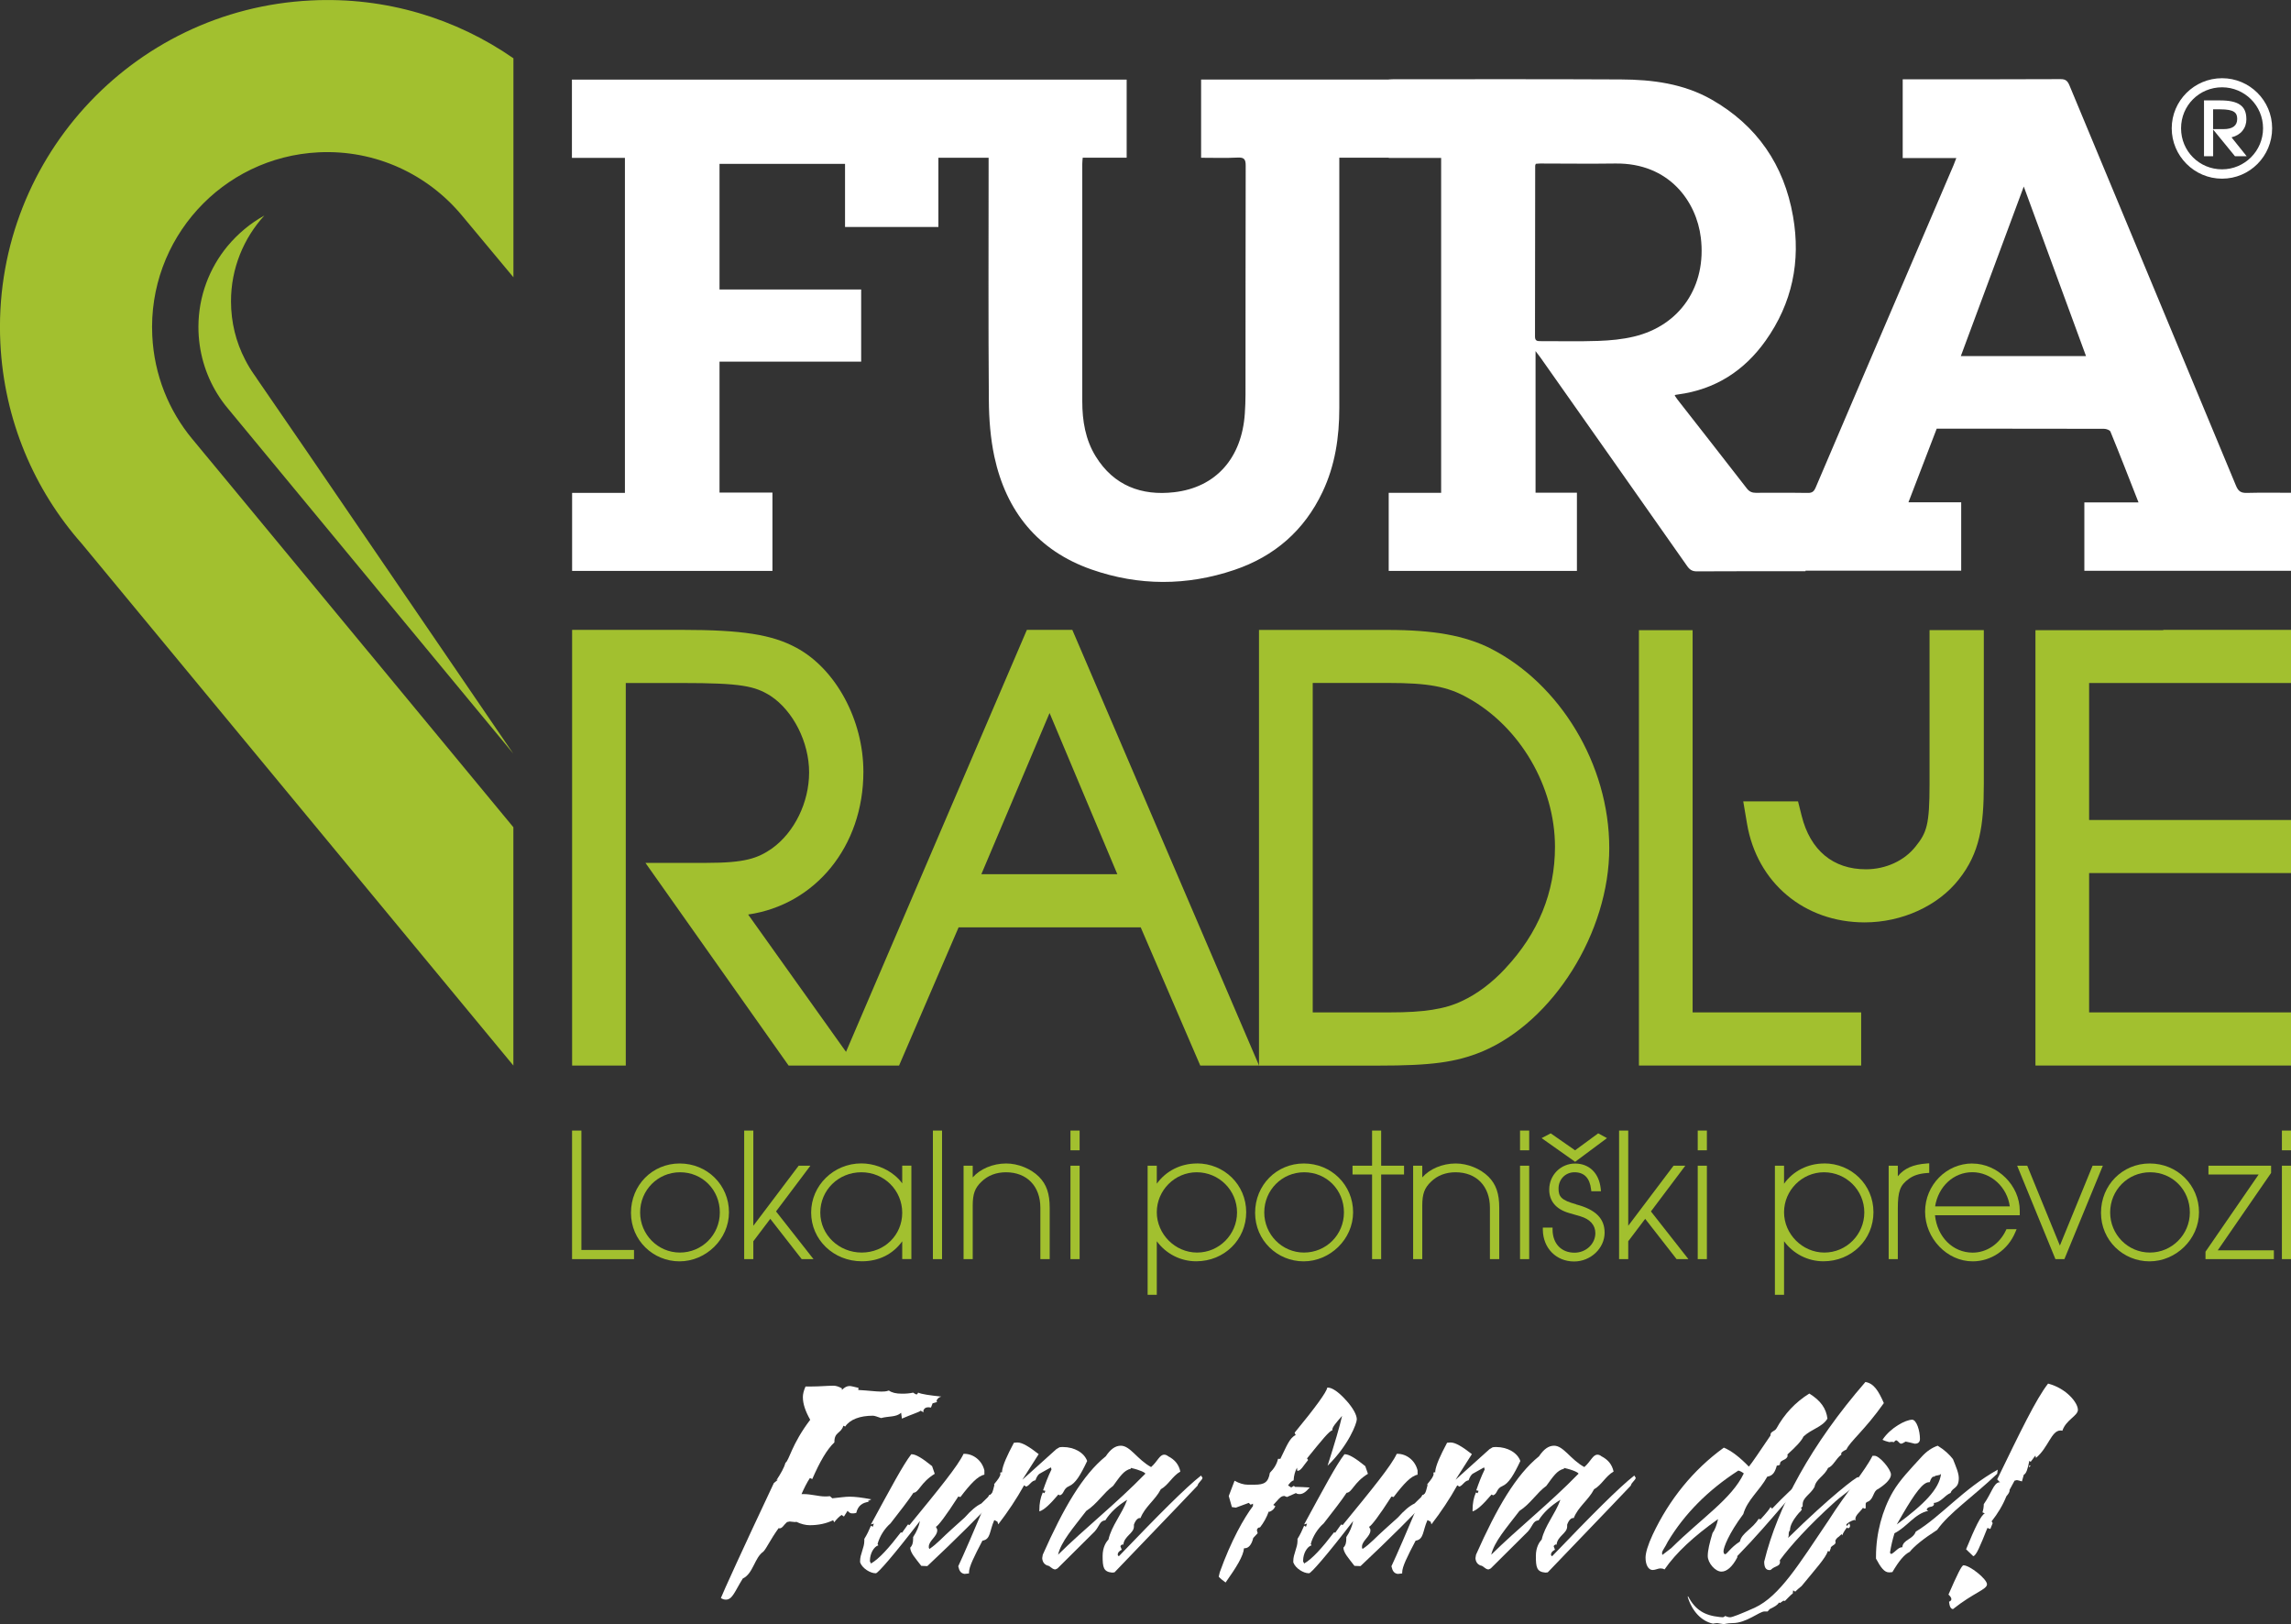 <svg width="158" height="112" viewBox="0 0 158 112" fill="none" xmlns="http://www.w3.org/2000/svg">
<rect x="0" y="0" width="158" height="112" fill="#333333" stroke="none"/>
<g clip-path="url(#clip0_409_1452)">
<path d="M154.968 33.99C154.567 34.003 154.371 33.892 154.209 33.499C150.388 24.293 146.546 15.094 142.721 5.888C142.593 5.585 142.461 5.452 142.103 5.457C138.628 5.474 135.148 5.469 131.673 5.469H131.221V10.9H134.918C134.837 11.101 134.786 11.25 134.726 11.395C133.724 13.738 132.722 16.076 131.72 18.418C129.549 23.486 127.379 28.55 125.217 33.623C125.102 33.888 124.978 33.998 124.68 33.99C124.629 33.99 124.573 33.99 124.522 33.99C124.228 33.986 123.942 33.981 123.648 33.981C123.081 33.981 122.509 33.981 121.942 33.981H121.49C121.366 33.986 121.243 33.981 121.123 33.986C120.838 33.986 120.646 33.913 120.467 33.678C118.889 31.639 117.294 29.608 115.708 27.578C115.631 27.48 115.567 27.373 115.495 27.27C115.533 27.241 115.542 27.228 115.554 27.228C115.61 27.219 115.67 27.211 115.725 27.202C118.283 26.861 120.283 25.581 121.763 23.499C123.601 20.914 124.202 18.017 123.656 14.911C123.038 11.37 121.17 8.648 118.032 6.86C116.1 5.764 113.955 5.487 111.781 5.478C106.548 5.452 101.321 5.465 96.088 5.465C95.99 5.465 95.892 5.474 95.781 5.478V5.487H82.835V10.879C83.693 10.879 84.528 10.909 85.364 10.866C85.82 10.845 85.91 10.999 85.91 11.425C85.897 16.686 85.901 21.95 85.897 27.211C85.897 27.646 85.88 28.081 85.85 28.516C85.646 31.567 83.876 33.61 80.976 33.943C78.729 34.203 76.814 33.491 75.569 31.477C74.857 30.325 74.64 29.02 74.64 27.684C74.635 22.219 74.64 16.754 74.64 11.289C74.64 11.165 74.657 11.037 74.67 10.875H77.701V5.491H64.717C56.282 5.491 47.874 5.491 39.443 5.491V10.888H43.098V33.99H39.456V39.37H53.272V33.969H49.622V24.937H59.391V19.962H49.622V11.302H58.278V15.653H64.717V10.879H68.18V11.472C68.18 16.852 68.154 22.228 68.197 27.608C68.205 28.904 68.308 30.223 68.576 31.486C69.395 35.27 71.578 37.979 75.279 39.272C78.537 40.411 81.85 40.411 85.13 39.301C87.893 38.367 89.948 36.584 91.206 33.93C92.076 32.1 92.366 30.15 92.366 28.141C92.366 22.573 92.366 17.006 92.366 11.442V10.875H95.777V10.892H99.389V33.986H95.773V39.37H108.753V33.977H105.9V24.212C106.05 24.412 106.148 24.532 106.237 24.655C109.614 29.451 112.996 34.246 116.365 39.05C116.544 39.301 116.723 39.404 117.034 39.4C119.379 39.387 121.729 39.391 124.074 39.391H124.518V39.353H135.255V34.638H131.617C132.278 32.911 132.922 31.242 133.566 29.561H137.195C139.83 29.561 142.47 29.561 145.105 29.57C145.259 29.57 145.506 29.655 145.548 29.766C146.201 31.358 146.823 32.962 147.484 34.647H143.749V39.361H158V33.981C156.964 33.981 155.966 33.964 154.968 33.99ZM110.241 23.508C108.911 23.555 107.576 23.52 106.241 23.525C106.011 23.525 105.862 23.508 105.862 23.209C105.87 19.28 105.87 15.35 105.875 11.425C105.875 11.4 105.892 11.37 105.917 11.297C106.024 11.289 106.126 11.276 106.224 11.276C107.947 11.276 109.674 11.302 111.397 11.276C115.128 11.225 117 13.917 117.298 16.387C117.704 19.732 115.87 22.45 112.689 23.209C111.891 23.401 111.06 23.478 110.241 23.508ZM135.229 24.557C136.671 20.67 138.099 16.831 139.57 12.863C141.02 16.814 142.431 20.649 143.864 24.557H135.229Z" fill="white"/>
<path d="M154.921 8.204C154.921 7.308 154.379 6.924 153.113 6.924H152V10.773H152.631V8.934L154.136 10.773H154.942L153.898 9.471C154.541 9.313 154.925 8.848 154.925 8.204H154.921ZM152.627 7.539H153.113C154.098 7.539 154.29 7.782 154.29 8.204C154.29 8.669 153.97 8.904 153.343 8.904H152.627V7.539Z" fill="white"/>
<path d="M153.245 5.393C151.331 5.393 149.774 6.946 149.774 8.848C149.774 10.751 151.331 12.321 153.245 12.321C155.16 12.321 156.699 10.764 156.699 8.848C156.699 6.933 155.147 5.393 153.245 5.393ZM156.073 8.848C156.073 10.405 154.806 11.677 153.245 11.677C151.685 11.677 150.418 10.435 150.418 8.848C150.418 7.261 151.685 6.02 153.245 6.02C154.806 6.02 156.073 7.287 156.073 8.848Z" fill="white"/>
<path d="M25.401 44.95L15.184 32.595L14.024 31.196L13.27 30.283L13.257 30.27C11.645 28.324 10.634 25.867 10.502 23.154C10.178 16.49 15.316 10.828 21.973 10.504C25.926 10.312 29.516 12.04 31.861 14.864L32.271 15.355L35.409 19.122V4.019C31.461 1.28 26.621 -0.226 21.465 0.03C9.018 0.632 -0.58 11.212 0.025 23.661C0.285 28.99 2.37 33.794 5.645 37.497L35.405 73.479V57.045L34.77 56.278L25.401 44.946V44.95Z" fill="#A2C02F"/>
<path d="M17.705 26.089L17.526 25.833C17.295 25.509 17.086 25.159 16.903 24.8C16.276 23.593 15.931 22.228 15.931 20.773C15.931 18.495 16.809 16.421 18.229 14.864C17.257 15.402 16.4 16.123 15.688 16.976C14.443 18.486 13.688 20.423 13.684 22.539C13.684 24.237 14.161 25.82 14.988 27.16C15.21 27.518 15.453 27.859 15.722 28.175L25.794 40.355L25.956 40.556L35.397 51.968L21.24 31.242L17.696 26.084L17.705 26.089Z" fill="#A2C02F"/>
<path d="M40.096 77.963H39.452V86.829H43.725V86.197H40.096V77.963Z" fill="#A2C02F"/>
<path d="M46.876 80.233C44.991 80.233 43.516 81.726 43.516 83.633C43.516 85.54 45.047 86.982 46.863 86.982C48.679 86.982 50.274 85.463 50.274 83.595C50.274 81.726 48.782 80.233 46.876 80.233ZM46.889 86.376C45.375 86.376 44.147 85.135 44.147 83.608C44.147 82.08 45.358 80.839 46.901 80.839C48.445 80.839 49.643 82.055 49.643 83.608C49.643 85.16 48.407 86.376 46.889 86.376Z" fill="#A2C02F"/>
<path d="M55.89 80.386H55.08L51.954 84.529V77.963H51.323V86.829H51.954V85.596L53.123 84.051L55.289 86.829H56.103L53.519 83.539L55.89 80.386Z" fill="#A2C02F"/>
<path d="M62.222 81.606C62.069 81.389 61.92 81.24 61.694 81.048C61.075 80.536 60.218 80.228 59.404 80.228C57.494 80.228 55.941 81.747 55.941 83.616C55.941 85.485 57.481 86.978 59.442 86.978C60.611 86.978 61.579 86.492 62.222 85.6V86.824H62.854V80.382H62.222V81.602V81.606ZM62.222 83.633C62.222 85.173 60.994 86.376 59.429 86.376C57.864 86.376 56.572 85.165 56.572 83.62C56.572 82.076 57.818 80.839 59.404 80.839C60.99 80.839 62.222 82.093 62.222 83.633Z" fill="#A2C02F"/>
<path d="M64.969 77.963H64.338V86.829H64.969V77.963Z" fill="#A2C02F"/>
<path d="M69.391 80.233C68.466 80.233 67.592 80.613 67.084 81.193V80.386H66.453V86.829H67.084V83.147C67.084 82.328 67.234 81.922 67.69 81.487C68.125 81.061 68.709 80.839 69.378 80.839C70.82 80.839 71.749 81.799 71.749 83.288V86.829H72.393V83.288C72.393 82.306 72.171 81.671 71.655 81.15C71.097 80.591 70.21 80.233 69.391 80.233Z" fill="#A2C02F"/>
<path d="M74.456 77.963H73.825V79.324H74.456V77.963Z" fill="#A2C02F"/>
<path d="M74.456 80.386H73.825V86.829H74.456V80.386Z" fill="#A2C02F"/>
<path d="M82.546 80.233C81.416 80.233 80.401 80.757 79.779 81.628V80.386H79.147V89.29H79.779V85.596C80.414 86.462 81.416 86.978 82.495 86.978C84.431 86.978 85.945 85.489 85.945 83.59C85.945 81.692 84.418 80.228 82.546 80.228V80.233ZM82.533 80.839C84.068 80.839 85.313 82.08 85.313 83.608C85.313 85.135 84.077 86.376 82.559 86.376C81.041 86.376 79.779 85.101 79.779 83.595C79.779 82.089 81.015 80.839 82.533 80.839Z" fill="#A2C02F"/>
<path d="M89.919 80.233C88.034 80.233 86.559 81.726 86.559 83.633C86.559 85.54 88.089 86.982 89.906 86.982C91.722 86.982 93.317 85.463 93.317 83.595C93.317 81.726 91.825 80.233 89.919 80.233ZM89.931 86.376C88.418 86.376 87.19 85.135 87.19 83.608C87.19 82.08 88.401 80.839 89.944 80.839C91.488 80.839 92.686 82.055 92.686 83.608C92.686 85.16 91.45 86.376 89.931 86.376Z" fill="#A2C02F"/>
<path d="M95.253 77.963H94.626V80.386H93.278V80.992H94.626V86.829H95.253V80.992H96.83V80.386H95.253V77.963Z" fill="#A2C02F"/>
<path d="M100.395 80.233C99.47 80.233 98.596 80.613 98.088 81.193V80.386H97.457V86.829H98.088V83.147C98.088 82.328 98.237 81.922 98.694 81.487C99.129 81.061 99.713 80.839 100.382 80.839C101.824 80.839 102.753 81.799 102.753 83.288V86.829H103.397V83.288C103.397 82.306 103.175 81.671 102.659 81.15C102.101 80.591 101.214 80.233 100.395 80.233Z" fill="#A2C02F"/>
<path d="M105.461 77.963H104.83V79.324H105.461V77.963Z" fill="#A2C02F"/>
<path d="M105.461 80.386H104.83V86.829H105.461V80.386Z" fill="#A2C02F"/>
<path d="M108.706 83.049C107.67 82.767 107.486 82.519 107.486 81.965C107.486 81.321 107.96 80.839 108.587 80.839C109.252 80.839 109.636 81.231 109.729 82.012L109.746 82.148H110.412L110.395 81.978C110.284 80.903 109.606 80.237 108.625 80.237C107.644 80.237 106.843 81.026 106.843 82.033C106.843 82.827 107.312 83.386 108.199 83.646L108.992 83.876C109.657 84.073 110.024 84.482 110.024 85.037C110.024 85.779 109.38 86.385 108.587 86.385C107.678 86.385 107.086 85.766 107.073 84.806V84.653H106.403V84.811C106.42 86.073 107.324 86.991 108.561 86.991C109.7 86.991 110.663 86.082 110.663 85.003C110.663 84.026 110.041 83.407 108.702 83.057L108.706 83.049Z" fill="#A2C02F"/>
<path d="M108.625 79.324L106.945 78.155L106.318 78.484L108.63 80.118L110.826 78.484L110.22 78.155L108.625 79.324Z" fill="#A2C02F"/>
<path d="M116.228 80.386H115.418L112.292 84.529V77.963H111.661V86.829H112.292V85.596L113.461 84.051L115.627 86.829H116.441L113.857 83.539L116.228 80.386Z" fill="#A2C02F"/>
<path d="M117.716 77.963H117.085V79.324H117.716V77.963Z" fill="#A2C02F"/>
<path d="M117.716 80.386H117.085V86.829H117.716V80.386Z" fill="#A2C02F"/>
<path d="M125.806 80.233C124.676 80.233 123.661 80.757 123.038 81.628V80.386H122.407V89.29H123.038V85.596C123.674 86.462 124.676 86.978 125.755 86.978C127.691 86.978 129.204 85.489 129.204 83.59C129.204 81.692 127.678 80.228 125.806 80.228V80.233ZM125.793 80.839C127.328 80.839 128.573 82.08 128.573 83.608C128.573 85.135 127.337 86.376 125.819 86.376C124.301 86.376 123.038 85.101 123.038 83.595C123.038 82.089 124.275 80.839 125.793 80.839Z" fill="#A2C02F"/>
<path d="M133.05 80.877V80.22L132.884 80.233C131.946 80.297 131.319 80.57 130.884 81.116V80.386H130.253V86.829H130.884V83.352C130.884 82.153 131.038 81.73 131.643 81.295C131.963 81.056 132.364 80.928 132.91 80.89L133.054 80.881L133.05 80.877Z" fill="#A2C02F"/>
<path d="M136.022 80.233C134.227 80.233 132.765 81.722 132.765 83.556C132.765 85.391 134.27 86.982 136.048 86.982C137.323 86.982 138.479 86.193 138.986 84.977L139.076 84.764H138.376L138.334 84.853C137.882 85.796 137.007 86.381 136.048 86.381C134.679 86.381 133.605 85.306 133.447 83.804H139.293V83.484C139.293 81.756 137.767 80.237 136.022 80.237V80.233ZM138.607 83.194H133.455C133.677 81.816 134.73 80.835 136.022 80.835C137.315 80.835 138.423 81.858 138.607 83.194Z" fill="#A2C02F"/>
<path d="M144.317 80.386L142.061 85.894L139.809 80.386H139.114L141.754 86.829H142.372L145.024 80.386H144.317Z" fill="#A2C02F"/>
<path d="M148.257 80.233C146.372 80.233 144.896 81.726 144.896 83.633C144.896 85.54 146.427 86.982 148.244 86.982C150.06 86.982 151.655 85.463 151.655 83.595C151.655 81.726 150.163 80.233 148.257 80.233ZM151.024 83.608C151.024 85.135 149.787 86.376 148.269 86.376C146.751 86.376 145.528 85.135 145.528 83.608C145.528 82.08 146.739 80.839 148.282 80.839C149.826 80.839 151.024 82.055 151.024 83.608Z" fill="#A2C02F"/>
<path d="M156.601 80.924L156.627 80.886V80.386H152.307V80.992H155.77L152.103 86.317V86.829H156.819V86.223H152.947L156.601 80.924Z" fill="#A2C02F"/>
<path d="M158.004 77.963H157.373V79.324H158.004V77.963Z" fill="#A2C02F"/>
<path d="M158.004 80.386H157.373V86.829H158.004V80.386Z" fill="#A2C02F"/>
<path d="M64.585 96.573L64.623 96.684L64.316 96.773L64.205 97.064L64.061 97.047H64.005C63.843 97.047 63.732 97.119 63.677 97.281L63.694 97.392L63.493 97.281C63.365 97.392 62.913 97.516 62.201 97.827L62.146 97.426C61.8 97.738 61.31 97.644 60.764 97.789C60.491 97.699 60.329 97.627 60.201 97.627C59.31 97.627 58.619 97.883 58.291 98.373L58.163 98.318C58.001 98.864 57.545 98.736 57.545 99.427V99.466C57.037 99.939 56.543 100.792 56.018 101.996L55.856 101.923C55.639 102.252 55.455 102.631 55.276 103.032H55.421C55.95 103.032 56.458 103.194 56.892 103.194H57.003L57.238 103.177L57.4 103.322C57.929 103.267 58.308 103.211 58.598 103.211C58.961 103.211 59.451 103.267 60.09 103.395L59.835 103.523L59.946 103.561C59.455 103.617 59.165 103.851 59.054 104.325C58.944 104.363 58.837 104.363 58.764 104.363C58.654 104.363 58.547 104.308 58.457 104.18L58.202 104.581L58.039 104.47C57.856 104.598 57.677 104.781 57.532 104.978L57.459 104.833C56.969 105.067 56.44 105.178 55.843 105.178C55.571 105.178 55.264 105.106 54.918 104.944L54.846 104.961C54.718 104.944 54.59 104.944 54.462 104.922L54.279 104.961C54.044 105.161 53.971 105.379 53.771 105.396L53.699 105.379C53.119 106.181 52.863 106.778 52.645 107C52.027 107.418 51.955 108.51 51.225 108.856C50.679 109.73 50.517 110.311 50.061 110.311C49.933 110.311 49.827 110.272 49.716 110.2C49.899 109.743 51.097 107.09 53.37 102.269L53.66 102.034L53.549 102.072C53.856 101.599 54.078 101.219 54.168 100.873C54.423 100.728 54.586 99.602 55.877 97.908C55.549 97.328 55.37 96.816 55.37 96.343C55.37 96.142 55.425 95.907 55.553 95.613H55.916C56.534 95.613 57.063 95.558 57.481 95.558C57.643 95.558 57.843 95.613 58.061 95.741V95.852C58.244 95.668 58.406 95.579 58.59 95.579C58.7 95.579 58.897 95.634 59.208 95.707L59.191 95.852C59.899 95.89 60.41 95.963 60.773 95.963C60.935 95.963 61.101 95.963 61.301 95.89C61.502 96.035 61.792 96.108 62.193 96.108C62.483 96.108 62.739 96.091 62.973 96.035C63.063 96.091 63.135 96.146 63.208 96.163C63.263 96.146 63.297 96.091 63.319 96.035C63.574 96.146 64.099 96.219 64.918 96.308C64.755 96.347 64.662 96.436 64.589 96.582L64.585 96.573Z" fill="white"/>
<path d="M68.917 103.066C67.625 104.449 65.971 106.104 63.953 107.998L63.536 107.981C63.118 107.435 62.789 107.09 62.772 106.727C62.934 106.565 62.973 106.364 62.973 106.108V105.997C63.229 105.613 63.374 105.251 63.446 104.888C61.591 107.307 60.538 108.489 60.41 108.489H60.372C60.043 108.489 59.48 108.177 59.318 107.742V107.631C59.318 107.175 59.608 106.723 59.608 106.266V106.121C59.792 105.831 59.937 105.52 60.065 105.212L60.193 105.285L60.265 105.067L60.065 105.123C61.412 102.648 62.282 101.01 62.845 100.285H62.883C63.156 100.285 63.612 100.558 64.282 101.104L64.465 101.633C63.484 102.234 63.374 102.926 62.994 102.943C62.649 103.472 62.103 104.163 61.412 105.055C60.994 105.417 60.666 105.946 60.521 106.475L60.576 106.565C60.269 106.654 59.996 107.128 59.996 107.619V107.674L60.069 107.819C60.632 107.491 61.288 106.765 62.124 105.673L62.214 105.69L62.615 105.127L62.725 105.165C64.781 102.657 66.073 101.074 66.452 100.255H66.508C67.126 100.255 67.727 100.711 67.889 101.403V101.693C67.433 101.782 66.926 102.328 66.235 103.237L66.09 103.199C65.237 104.525 64.708 105.217 64.546 105.289L64.636 105.473V105.545C64.636 105.946 64.056 106.253 64.056 106.654V106.727L64.094 106.817C64.602 106.488 65.058 105.963 65.638 105.451L66.529 104.649C66.964 104.159 67.331 103.847 67.676 103.685L68.367 103.011L69.041 102.337L69.749 101.863C69.966 101.518 70.277 101.283 70.674 101.134L68.93 103.062L68.917 103.066Z" fill="white"/>
<path d="M73.736 102.482C73.318 102.644 73.407 103.011 73.1 103.118L72.99 103.062C72.427 103.719 72.026 104.116 71.68 104.227V104.137C71.68 103.681 71.753 103.284 71.915 102.917L72.026 102.973L72.098 102.81L71.936 102.772C72.098 102.298 72.282 101.808 72.516 101.334L72.478 101.189L71.698 101.624C71.608 101.68 71.497 101.825 71.408 102.081C71.118 102.119 71.024 102.426 70.772 102.516L70.627 102.426C70.099 103.374 69.501 104.265 68.845 105.118L68.789 104.935L68.572 104.824C68.227 105.588 68.337 106.151 67.753 106.245C67.173 107.354 66.828 108.045 66.828 108.429V108.502L66.683 108.519L66.521 108.536C66.265 108.497 66.158 108.335 66.086 108.007C66.431 107.277 67.139 105.643 68.214 103.096L68.376 103.058C68.465 102.857 68.521 102.657 68.576 102.422L68.559 102.35C68.832 102.021 68.994 101.804 68.994 101.641L68.977 101.552L69.122 101.513L69.105 101.458C69.16 101.023 69.45 100.383 69.924 99.491L70.141 99.474H70.18C70.487 99.474 70.96 99.747 71.634 100.276L70.508 102.042L72.853 99.931L73.071 99.803C73.181 99.786 73.254 99.786 73.305 99.786C74.107 99.786 74.776 100.187 74.977 100.75C74.52 101.714 74.175 102.294 73.74 102.478L73.736 102.482Z" fill="white"/>
<path d="M82.934 101.902C82.896 102.102 82.661 102.192 82.588 102.448L82.627 102.409C82.627 102.409 80.717 104.427 76.862 108.429L76.7 108.446C76.099 108.391 76.043 108.083 76.043 107.298C76.043 106.68 76.299 106.317 76.444 106.172C76.661 105.208 77.369 104.427 77.736 103.425C77.079 103.826 76.572 104.299 76.226 104.845C75.843 104.862 75.826 105.246 75.497 105.609L72.934 108.156C72.862 108.194 72.806 108.228 72.751 108.228C72.517 108.19 72.423 107.973 72.222 107.955C72.005 107.866 71.894 107.699 71.877 107.448C71.877 107.409 71.894 107.32 71.915 107.213C73.352 103.975 74.678 101.701 76.26 100.425C76.589 99.935 76.917 99.696 77.297 99.696C77.953 99.696 78.422 100.643 79.386 101.168C79.842 100.767 79.966 100.314 80.294 100.314C80.384 100.314 80.478 100.353 80.567 100.425C81.024 100.66 81.296 100.989 81.403 101.479C80.857 101.786 80.584 102.405 80.056 102.699C79.672 103.446 78.964 103.898 78.657 104.683H78.602C78.474 104.683 78.312 104.828 78.201 105.14V105.268C78.201 105.741 77.527 105.925 77.472 106.522L77.399 106.505C77.327 106.543 77.288 106.577 77.271 106.633L77.361 106.868C77.177 106.957 77.088 107.085 77.088 107.175V107.247L77.16 107.32C79.906 104.461 81.761 102.588 82.832 101.752L82.921 101.897L82.934 101.902ZM78.99 101.628C78.99 101.556 78.644 101.372 77.987 101.227V101.283C77.497 101.394 77.224 101.846 76.768 102.465C76.111 102.938 75.676 103.702 74.913 104.193C73.966 105.43 73.186 106.304 72.969 107.213C74.806 105.396 76.968 103.702 78.968 101.646C78.985 101.646 78.985 101.628 78.985 101.628H78.99Z" fill="white"/>
<path d="M92.826 96.552C93.334 97.115 93.573 97.588 93.573 97.878C93.573 98.151 93.01 99.662 91.556 101.078C92.063 99.495 92.391 98.369 92.558 97.639C92.123 98.13 91.884 98.42 91.884 98.587V98.642C91.701 98.642 91.155 99.316 90.14 100.57L90.213 100.681C89.867 101.099 89.722 101.428 89.483 101.428H89.466L89.449 101.21C89.321 101.445 89.232 101.739 89.215 102.085C89.087 102.123 88.98 102.23 88.831 102.431L89.048 102.576L89.232 102.465L89.321 102.537H89.505C89.65 102.537 89.922 102.554 90.323 102.576C90.067 102.887 89.85 103.032 89.633 103.032C89.522 103.032 89.432 103.015 89.377 102.96L88.758 103.233L88.575 103.16C88.285 103.16 88.14 103.45 87.812 103.779L87.957 103.868C87.867 104.069 87.739 104.175 87.556 104.252L87.501 104.235C87.356 104.636 87.155 104.999 86.899 105.327C86.771 105.327 86.699 105.4 86.682 105.528L86.737 105.728L86.43 106.057C86.319 106.53 86.102 106.765 85.85 106.765H85.795C85.739 107.328 85.266 108.075 84.524 109.129C84.324 108.984 84.162 108.856 84.051 108.728L84.123 108.42C84.904 106.236 85.795 104.675 86.413 103.855V103.693L86.251 103.766L86.123 103.638C85.867 103.727 85.577 103.838 85.232 103.966L84.959 103.928L84.742 103.164L85.142 102.111C85.471 102.294 85.778 102.384 86.051 102.384H86.524C87.198 102.384 87.471 102.221 87.577 101.564C87.85 101.291 88.051 100.984 88.14 100.6H88.302C88.72 99.764 88.921 99.162 89.355 98.962L89.283 98.8C90.737 97.034 91.483 95.997 91.539 95.69H91.594C91.85 95.69 92.302 95.963 92.831 96.564L92.826 96.552Z" fill="white"/>
<path d="M98.792 103.066C97.5 104.449 95.846 106.104 93.829 107.998L93.411 107.981C92.993 107.435 92.664 107.09 92.647 106.727C92.809 106.565 92.848 106.364 92.848 106.108V105.997C93.104 105.613 93.249 105.251 93.321 104.888C91.466 107.307 90.413 108.489 90.285 108.489H90.247C89.918 108.489 89.355 108.177 89.193 107.742V107.631C89.193 107.175 89.483 106.723 89.483 106.266V106.121C89.667 105.831 89.812 105.52 89.94 105.212L90.067 105.285L90.14 105.067L89.94 105.123C91.287 102.648 92.157 101.01 92.72 100.285H92.758C93.031 100.285 93.487 100.558 94.157 101.104L94.34 101.633C93.359 102.234 93.249 102.926 92.869 102.943C92.524 103.472 91.978 104.163 91.287 105.055C90.869 105.417 90.541 105.946 90.396 106.475L90.451 106.565C90.144 106.654 89.871 107.128 89.871 107.619V107.674L89.944 107.819C90.507 107.491 91.163 106.765 91.999 105.673L92.089 105.69L92.49 105.127L92.6 105.165C94.656 102.657 95.948 101.074 96.327 100.255H96.383C97.001 100.255 97.602 100.711 97.764 101.403V101.693C97.308 101.782 96.801 102.328 96.11 103.237L95.965 103.199C95.112 104.525 94.583 105.217 94.421 105.289L94.511 105.473V105.545C94.511 105.946 93.931 106.253 93.931 106.654V106.727L93.969 106.817C94.477 106.488 94.933 105.963 95.513 105.451L96.404 104.649C96.839 104.159 97.206 103.847 97.551 103.685L98.242 103.011L98.916 102.337L99.624 101.863C99.841 101.518 100.152 101.283 100.553 101.134L98.809 103.062L98.792 103.066Z" fill="white"/>
<path d="M103.611 102.482C103.193 102.644 103.283 103.011 102.975 103.118L102.865 103.062C102.302 103.719 101.901 104.116 101.556 104.227V104.137C101.556 103.681 101.628 103.284 101.79 102.917L101.901 102.973L101.973 102.81L101.811 102.772C101.973 102.298 102.157 101.808 102.391 101.334L102.353 101.189L101.573 101.624C101.483 101.68 101.372 101.825 101.283 102.081C100.993 102.119 100.899 102.426 100.647 102.516L100.502 102.426C99.974 103.374 99.376 104.265 98.72 105.118L98.664 104.935L98.447 104.824C98.102 105.588 98.212 106.151 97.628 106.245C97.048 107.354 96.703 108.045 96.703 108.429V108.502L96.558 108.519L96.396 108.536C96.14 108.497 96.033 108.335 95.961 108.007C96.306 107.277 97.014 105.643 98.089 103.096L98.251 103.058C98.34 102.857 98.396 102.657 98.451 102.422L98.434 102.35C98.707 102.021 98.869 101.804 98.869 101.641L98.852 101.552L98.997 101.513L98.98 101.458C99.035 101.023 99.325 100.383 99.799 99.491L100.016 99.474H100.055C100.362 99.474 100.835 99.747 101.509 100.276L100.383 102.042L102.728 99.931L102.946 99.803C103.057 99.786 103.129 99.786 103.18 99.786C103.982 99.786 104.651 100.187 104.852 100.75C104.395 101.714 104.05 102.294 103.615 102.478L103.611 102.482Z" fill="white"/>
<path d="M112.813 101.902C112.774 102.102 112.54 102.192 112.467 102.448L112.506 102.409C112.506 102.409 110.595 104.427 106.741 108.429L106.579 108.446C105.977 108.391 105.922 108.083 105.922 107.298C105.922 106.68 106.178 106.317 106.323 106.172C106.54 105.208 107.248 104.427 107.615 103.425C106.958 103.826 106.451 104.299 106.105 104.845C105.722 104.862 105.704 105.246 105.376 105.609L102.813 108.156C102.741 108.194 102.685 108.228 102.63 108.228C102.395 108.19 102.302 107.973 102.101 107.955C101.884 107.866 101.773 107.699 101.756 107.448C101.756 107.409 101.773 107.32 101.794 107.213C103.231 103.975 104.557 101.701 106.139 100.425C106.468 99.935 106.796 99.696 107.176 99.696C107.832 99.696 108.301 100.643 109.265 101.168C109.721 100.767 109.845 100.314 110.173 100.314C110.263 100.314 110.357 100.353 110.446 100.425C110.902 100.66 111.175 100.989 111.282 101.479C110.736 101.786 110.463 102.405 109.935 102.699C109.551 103.446 108.843 103.898 108.536 104.683H108.48C108.353 104.683 108.19 104.828 108.08 105.14V105.268C108.08 105.741 107.406 105.925 107.35 106.522L107.278 106.505C107.205 106.543 107.167 106.577 107.15 106.633L107.24 106.868C107.056 106.957 106.967 107.085 106.967 107.175V107.247L107.039 107.32C109.785 104.461 111.64 102.588 112.71 101.752L112.8 101.897L112.813 101.902ZM108.864 101.628C108.864 101.556 108.519 101.372 107.862 101.227V101.283C107.372 101.394 107.099 101.846 106.643 102.465C105.986 102.938 105.551 103.702 104.788 104.193C103.841 105.43 103.061 106.304 102.843 107.213C104.681 105.396 106.843 103.702 108.843 101.646C108.86 101.646 108.86 101.628 108.86 101.628H108.864Z" fill="white"/>
<path d="M118.863 106.979C118.863 107.107 118.919 107.179 118.974 107.179C119.102 107.179 119.337 106.723 119.993 106.304C120.121 105.703 120.846 105.451 121.285 104.739L121.413 104.777C121.831 104.321 122.049 104.048 122.104 103.924L122.215 104.035C122.995 103.216 123.814 102.435 124.688 101.705L124.889 101.778C123.835 102.597 122.381 104.67 119.814 107.307V107.397C119.469 108.054 119.085 108.378 118.723 108.378C118.288 108.378 117.776 107.776 117.776 107.303C117.776 106.902 117.904 106.394 118.104 105.72C118.266 105.502 118.394 105.174 118.488 104.756C116.817 105.938 115.58 107.085 114.795 108.229C114.706 108.173 114.612 108.156 114.505 108.156C114.36 108.156 114.16 108.267 113.977 108.267C113.687 108.267 113.486 107.921 113.486 107.414C113.486 107.085 113.648 106.539 113.977 105.831C115.124 103.395 116.778 101.356 118.885 99.828C119.448 100.063 120.01 100.519 120.612 101.138C120.812 100.903 121.303 100.174 122.104 98.992V98.936C122.104 98.719 122.394 98.702 122.505 98.518C123.068 97.499 123.814 96.701 124.778 96.099C125.579 96.59 125.942 97.136 126.031 97.827C125.686 98.407 124.94 98.535 124.377 99.064C124.249 99.355 123.87 99.756 123.268 100.302L123.285 100.391C123.23 100.72 122.757 100.647 122.757 100.954V100.993C122.701 101.048 122.629 101.065 122.539 101.065C122.411 101.539 122.249 101.774 121.882 101.829C121.354 102.793 120.501 103.429 120.228 104.41C119.209 105.775 118.863 106.723 118.863 106.974V106.979ZM119.883 101.411C117.793 102.759 116.173 104.393 115.026 106.304C114.825 106.723 114.625 106.94 114.625 107.085V107.102L114.642 107.23L115.26 106.757C117.405 104.645 119.426 103.356 120.262 101.607C120.151 101.518 120.028 101.445 119.878 101.407L119.883 101.411Z" fill="white"/>
<path d="M127.34 99.956C127.106 100.067 126.978 100.157 126.978 100.246L126.995 100.302C126.577 100.63 126.449 101.082 126.07 101.232C125.814 101.795 125.234 101.995 125.14 102.541C124.833 103.088 124.321 103.25 124.321 103.762V103.873L124.21 103.984L124.266 104.094C124.21 104.184 124.155 104.257 124.065 104.329C123.648 104.82 123.447 105.204 123.447 105.528C123.375 105.6 123.358 105.69 123.358 105.801V105.891L123.319 106.053C126.283 103.143 128.01 101.867 128.121 101.867L128.231 101.884C128.031 102.559 127.285 102.904 126.56 103.557C124.722 105.212 123.451 106.633 122.744 107.597L122.761 107.708C122.761 108.037 122.415 107.964 122.125 108.254L122.07 108.271H122.031C121.776 108.271 121.669 108.071 121.669 107.691C122.594 103.89 124.923 99.594 128.649 95.302C129.212 95.391 129.541 95.882 129.92 96.756C128.628 98.595 127.558 99.431 127.34 99.96V99.956Z" fill="white"/>
<path d="M130.411 101.684C130.411 101.957 130.121 102.303 129.52 102.686C129.191 102.814 129.23 103.305 128.884 103.523C128.667 103.612 128.667 103.634 128.667 103.757V104.013L128.556 104.03L128.483 103.975C128.249 104.303 127.976 104.466 127.955 104.739L127.972 104.85L127.882 104.811C127.609 104.901 127.447 105.012 127.336 105.118L127.353 105.246L127.537 105.046L127.592 105.208C127.592 105.319 127.537 105.37 127.447 105.391L127.375 105.336C127.23 105.519 127.119 105.699 127.046 105.882L127.008 105.792L126.808 105.976C126.718 106.031 126.624 106.121 126.573 106.249L126.59 106.36C126.59 106.522 126.39 106.543 126.262 106.705V106.761L126.172 106.995L126.061 106.957C125.916 107.431 125.226 108.177 124.245 109.376C124.061 109.521 123.917 109.649 123.81 109.76C123.772 109.743 123.72 109.705 123.665 109.67L123.648 109.798V109.871C123.43 110.054 123.264 110.234 123.102 110.4L122.991 110.383L122.757 110.545L122.684 110.507C122.612 110.669 122.394 110.797 122.049 110.963L121.904 111.125H121.686C121.341 111.125 120.433 111.927 119.503 111.927C119.358 111.927 119.141 111.944 118.885 112L118.429 111.927C118.284 111.944 118.194 111.944 118.139 111.966C117.358 111.804 116.702 111.13 116.395 110.127L116.412 110.072C116.919 111.019 117.537 111.398 118.595 111.509L118.812 111.526C118.851 111.526 118.902 111.509 118.974 111.437C119.102 111.492 119.209 111.526 119.32 111.526C119.465 111.526 120.028 111.309 121.013 110.869C122.74 110.067 124.066 107.866 126.104 104.85C127.375 102.849 128.577 101.5 129.14 100.391H129.285C129.613 100.391 130.411 101.317 130.411 101.684ZM131.865 97.9C132.176 97.9 132.411 98.663 132.411 99.227C132.411 99.427 132.3 99.555 132.082 99.555H132.044C131.809 99.499 131.609 99.444 131.426 99.41C131.281 99.499 131.17 99.555 131.119 99.555C130.974 99.555 130.957 99.393 130.773 99.32C130.718 99.337 130.662 99.376 130.628 99.448L130.5 99.431C130.428 99.431 130.355 99.431 130.3 99.448C130.138 99.41 129.972 99.359 129.827 99.286C130.39 98.433 131.447 97.904 131.865 97.904V97.9Z" fill="white"/>
<path d="M137.741 101.628C136.014 103.267 134.432 104.321 133.596 105.502C132.632 106.121 132.014 106.629 131.707 107.013C131.323 107.196 130.944 107.67 130.509 108.412L130.326 108.429H130.27C129.959 108.429 129.707 108.1 129.379 107.482V107.337C129.379 105.737 129.814 104.137 130.543 102.878C131.033 102.042 131.763 101.296 132.526 100.459C132.871 100.076 133.255 99.824 133.635 99.696C134.108 99.986 134.453 100.314 134.688 100.622C134.905 101.168 135.089 101.586 135.089 101.931C135.089 102.678 134.654 102.55 134.526 102.951C134.091 103.134 133.869 103.608 133.362 103.642L133.379 103.732C133.323 104.005 132.961 103.804 132.871 104.116L132.982 104.188C132.035 104.389 131.545 105.28 130.654 105.733C130.526 106.151 130.419 106.586 130.343 107.081L130.432 107.17C130.76 106.987 130.905 106.697 131.195 106.697C131.234 106.168 131.925 106.168 132.121 105.622C133.865 104.568 135.374 102.691 137.775 101.347L137.737 101.62L137.741 101.628ZM133.396 101.829H133.34C133.268 101.829 133.157 101.957 133.084 102.213H133.029C132.628 102.213 132.082 102.942 131.23 104.397L130.812 105.127C132.684 103.745 133.741 102.691 133.865 101.633C133.737 101.795 133.536 101.688 133.391 101.833L133.396 101.829Z" fill="white"/>
<path d="M135.413 107.943C135.848 107.943 137.034 108.89 137.034 109.252C137.034 109.615 136.108 109.833 134.688 110.963C134.526 110.946 134.454 110.78 134.415 110.455C134.526 110.4 134.577 110.366 134.577 110.272C134.577 110.199 134.522 110.089 134.377 109.961C134.957 108.634 135.285 107.943 135.413 107.943ZM143.306 97.209C143.306 97.644 142.487 97.9 142.232 98.663L142.142 98.646H142.104C141.468 98.646 141.268 99.828 140.411 100.536L140.372 100.374L140.044 100.809L139.954 100.737C139.844 101.283 139.754 101.611 139.571 101.701L139.443 102.157C139.281 102.102 139.17 102.085 139.097 102.068L138.935 102.106L138.59 102.742V102.797C138.59 102.887 138.517 103.015 138.372 103.181C138.117 103.817 137.771 104.38 137.353 104.909L137.426 105.037L137.264 105.438L137.063 105.366C136.556 106.637 136.283 107.294 136.083 107.311L135.592 106.838C136.211 105.327 136.611 104.491 136.884 104.363L136.722 104.291C136.778 104.107 136.812 103.928 136.812 103.727C137.358 102.947 137.486 102.29 137.865 102.217L137.938 102.234L137.737 102.017C139.336 98.723 140.411 96.487 141.247 95.412C142.517 95.741 143.302 96.739 143.302 97.213L143.306 97.209ZM139.976 101.172L139.92 101.134L139.976 101.044L140.031 101.061L139.976 101.172Z" fill="white"/>
<path d="M73.953 43.435H70.819L58.346 72.536L51.596 63.065C56.214 62.395 59.544 58.385 59.544 53.218C59.544 49.643 57.638 46.123 54.914 44.664C53.242 43.76 51.178 43.435 47.016 43.435H39.456V73.479H43.157V47.1H47.016C51.114 47.1 52.057 47.305 53.148 47.992C54.709 49.025 55.801 51.188 55.801 53.261C55.801 55.334 54.79 57.395 53.242 58.508C52.253 59.195 51.37 59.503 48.739 59.503H44.513L54.385 73.479H62.005L66.111 63.948H78.669L82.776 73.479H86.831L73.953 43.435ZM67.68 60.283L72.384 49.169L77.057 60.283H67.68Z" fill="#A2C02F"/>
<path d="M102.822 44.728C101.014 43.824 98.886 43.44 95.701 43.44H86.827V73.484H95.044C98.728 73.484 100.4 73.257 102.208 72.519C107.129 70.45 110.984 64.285 110.984 58.483C110.984 52.681 107.555 47.143 102.822 44.733V44.728ZM103.816 66.785C102.882 67.788 101.875 68.543 100.809 69.038C99.637 69.593 98.204 69.814 95.867 69.814H90.533V47.096H95.743C98.515 47.096 99.846 47.344 101.227 48.124C104.822 50.108 107.24 54.234 107.24 58.394C107.24 61.538 106.088 64.358 103.816 66.781V66.785Z" fill="#A2C02F"/>
<path d="M113.03 73.479H128.356V69.814H116.732V43.457H113.03V73.479Z" fill="#A2C02F"/>
<path d="M133.072 54.076C133.072 56.874 132.88 57.412 132.121 58.359C131.345 59.353 130.057 59.946 128.684 59.946C126.419 59.946 124.846 58.636 124.253 56.26L124.002 55.262H120.224L120.484 56.798C121.17 60.872 124.432 63.607 128.598 63.607C131.174 63.607 133.664 62.468 135.093 60.642C136.543 58.816 136.815 56.926 136.815 54.072V43.453H133.072V54.072V54.076Z" fill="#A2C02F"/>
<path d="M158 47.1V43.435H149.19V43.457H140.376V73.479H158V69.814H144.077V60.206H158V56.546H144.077V47.1H158Z" fill="#A2C02F"/>
</g>
<defs>
<clipPath id="clip0_409_1452">
<rect width="158" height="112" fill="white"/>
</clipPath>
</defs>
</svg>

